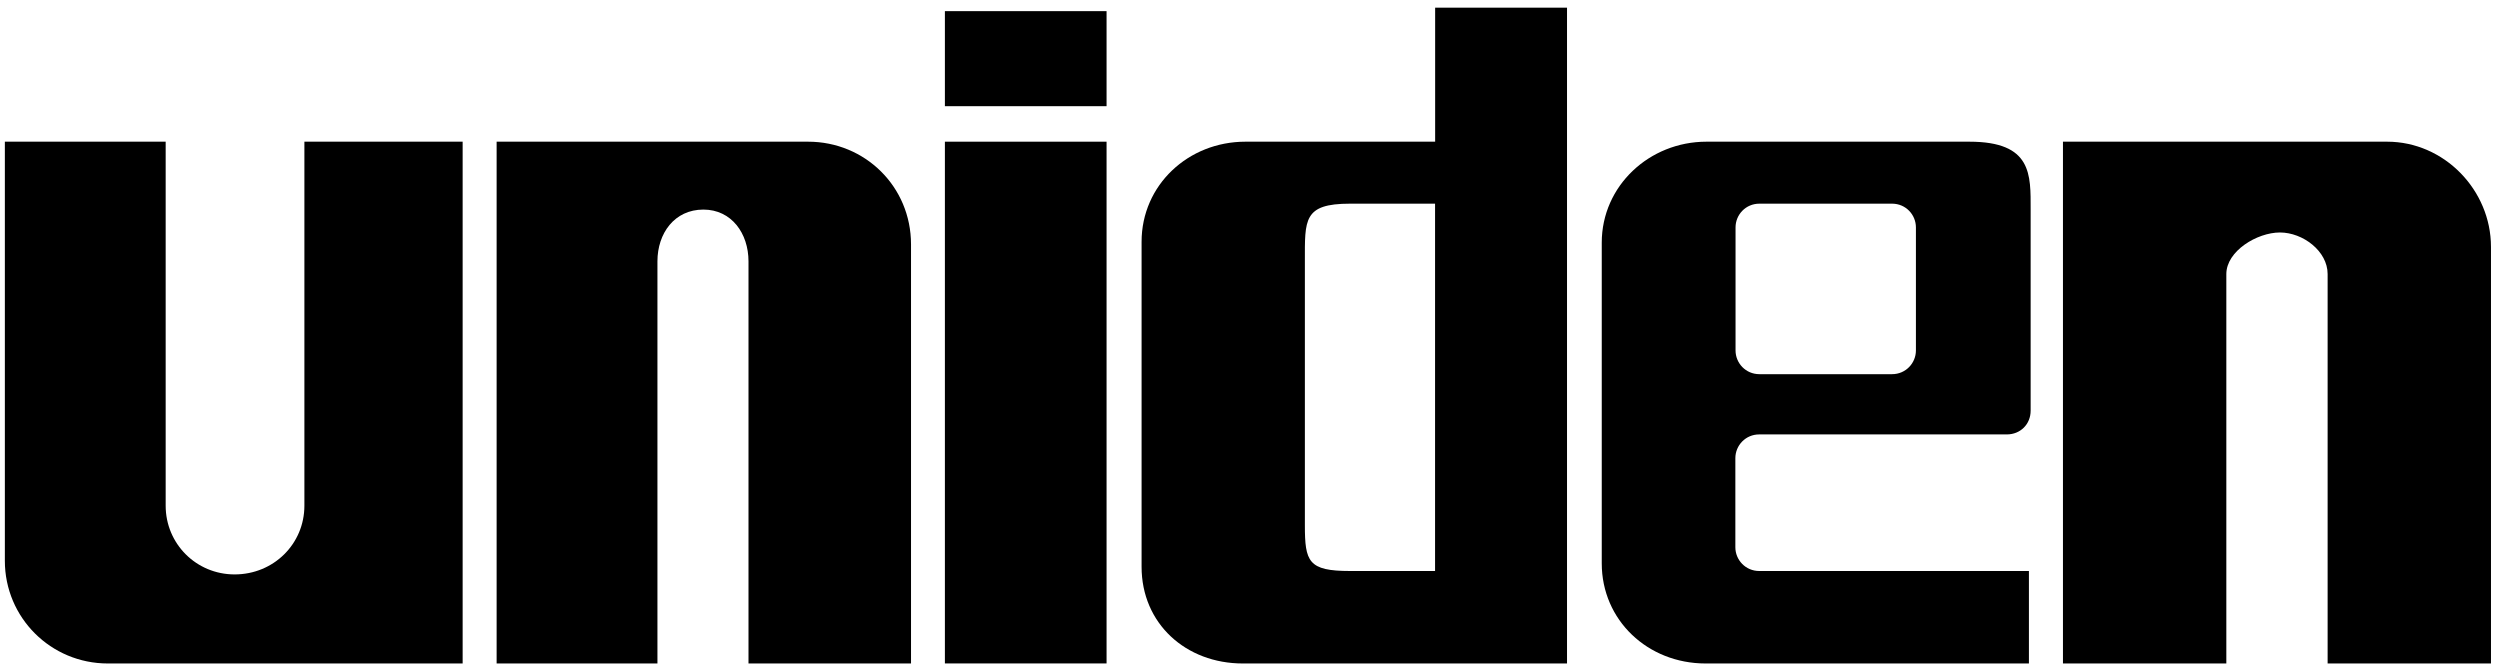 <?xml version="1.0" encoding="UTF-8"?>
<svg width="120px" height="32px" viewBox="0 0 120 32" version="1.1" xmlns="http://www.w3.org/2000/svg" xmlns:xlink="http://www.w3.org/1999/xlink">
    <!-- Generator: Sketch 49.1 (51147) - http://www.bohemiancoding.com/sketch -->
    <title>LOGOS / Uniden</title>
    <desc>Created with Sketch.</desc>
    <defs></defs>
    <g id="White-Paper:-Mobile-Connectivity-Report" stroke="none" stroke-width="1" fill="none" fill-rule="evenodd">
        <g id="White-Paper-Web" transform="translate(-642, -6338)" fill="#000000">
            <g id="CHAPTER-2" transform="translate(78, 3237)">
                <g id="The-Top-5-Manufacturers" transform="translate(312, 3044)">
                    <g id="LOGOS-/-Uniden" transform="translate(251, 57)">
                        <g>
                            <path d="M8.952,24.273 L8.952,6.801 L1.233,6.801 L1.233,26.919 C1.233,29.647 3.438,31.847 6.176,31.847 L23.207,31.847 L23.207,6.801 L15.611,6.801 L15.611,24.273 C15.611,26.104 14.139,27.572 12.261,27.572 C10.423,27.572 8.952,26.104 8.952,24.273" id="Fill-1"></path>
                            <path d="M100.022,6.801 L100.022,31.847 L107.864,31.847 L107.864,13.154 C107.864,12.055 109.336,11.159 110.438,11.159 C111.54,11.159 112.726,12.055 112.726,13.154 L112.726,31.847 L120.567,31.847 L120.567,11.851 C120.567,9.123 118.321,6.801 115.583,6.801 L100.022,6.801" id="Fill-2"></path>
                            <path d="M98.388,27.408 L98.388,31.847 L82.868,31.847 C80.09,31.847 77.884,29.77 77.884,27.041 L77.884,11.648 C77.884,8.919 80.172,6.801 82.908,6.801 L95.53,6.801 C98.552,6.801 98.471,8.389 98.471,10.06 L98.471,19.711 C98.471,20.363 97.98,20.852 97.327,20.852 L85.441,20.852 C84.788,20.852 84.297,21.381 84.297,21.992 L84.297,26.268 C84.297,26.879 84.788,27.408 85.441,27.408 L98.388,27.408 Z M91.821,17.96 C92.474,17.96 92.964,17.431 92.964,16.821 L92.964,10.916 C92.964,10.304 92.474,9.776 91.821,9.776 L85.449,9.776 C84.796,9.776 84.306,10.304 84.306,10.916 L84.306,16.821 C84.306,17.431 84.796,17.96 85.449,17.96 L91.821,17.96 Z" id="Fill-3"></path>
                            <path d="M55.796,27.205 L55.796,11.607 C55.796,8.878 58.042,6.801 60.778,6.801 L69.887,6.801 L69.887,0.367 L76.217,0.367 L76.217,31.847 L60.656,31.847 C57.919,31.847 55.796,29.932 55.796,27.205 Z M65.799,27.408 L69.883,27.408 L69.883,9.776 L65.799,9.776 C63.553,9.776 63.634,10.549 63.634,12.544 L63.634,25.208 C63.634,26.962 63.797,27.408 65.799,27.408 Z" id="Fill-4"></path>
                            <path d="M36.928,31.847 L44.729,31.847 L44.729,11.729 C44.729,8.959 42.524,6.801 39.787,6.801 L24.838,6.801 L24.838,31.847 L32.557,31.847 L32.557,12.544 C32.557,11.199 33.374,10.06 34.763,10.06 C36.111,10.06 36.928,11.199 36.928,12.544 L36.928,31.847" id="Fill-5"></path>
                            <polygon id="Fill-6" points="46.355 31.845 54.115 31.845 54.115 6.801 46.355 6.801"></polygon>
                            <polygon id="Fill-7" points="46.355 5.097 54.115 5.097 54.115 0.535 46.355 0.535"></polygon>
                        </g>
                    </g>
                </g>
            </g>
        </g>
    </g>
</svg>
